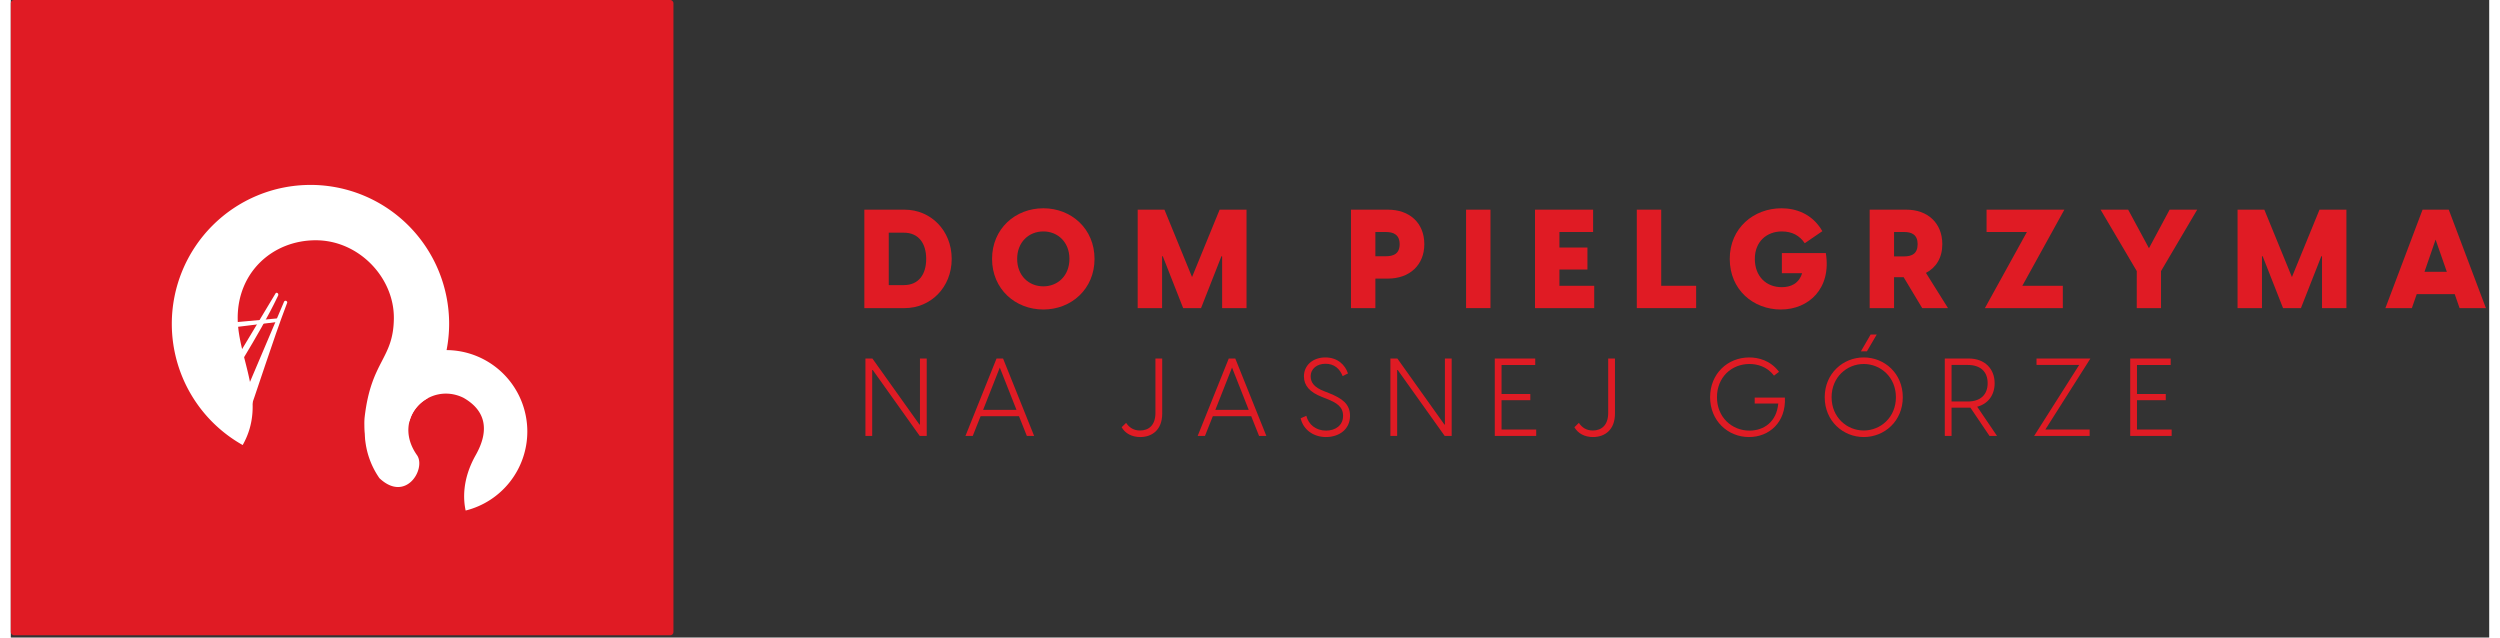 <svg xmlns="http://www.w3.org/2000/svg" xmlns:ns1="http://www.inkscape.org/namespaces/inkscape" xmlns:ns2="http://sodipodi.sourceforge.net/DTD/sodipodi-0.dtd" width="600" height="153" viewBox="0.0 0.0 192.352 49.477" version="1.1" id="svg1" ns1:version="1.3-dev (77bc73e, 2022-05-18)" ns2:docname="logo.svg">
  <rect x="0.0" y="0.0" width="192.352" height="49.477" fill="#333333" stroke="none"/>
  <defs id="defs1" />
  <g ns1:label="Warstwa 1" ns1:groupmode="layer" id="layer1" transform="translate(50.517,-124.478)">
    <rect style="fill:#e01b24;fill-opacity:1;stroke-width:0.496;stroke-linecap:round;stroke-linejoin:round" id="rect358" width="51.429" height="49.303" x="-50.517" y="124.478" rx="0.244" ry="0.244" />
    <path id="path354" style="fill:#ffffff;stroke-width:0.798;stroke-linecap:round;stroke-linejoin:round" d="m -27.259,138.83 a 10.762,10.784 0 0 0 -10.762,10.785 10.762,10.784 0 0 0 5.501,9.403 c 1.937,-3.419 -0.366,-6.698 -0.387,-9.82 -0.024,-3.592 2.713,-6.072 6.06,-6.072 3.347,0 6.097,2.904 6.06,6.072 -0.038,3.168 -1.749,3.237 -2.263,7.625 -0.087,0.743 0.049,1.717 0.237,2.604 a 10.762,10.784 0 0 0 3.247,-2.284 c 0.201,-0.746 0.709,-1.365 1.371,-1.737 a 10.762,10.784 0 0 0 1.698,-5.792 10.762,10.784 0 0 0 -10.762,-10.785 z" />
    <path id="ellipse478" style="fill:#ffffff;stroke-width:0.468;stroke-linecap:round;stroke-linejoin:round" d="m -16.737,151.648 a 6.308,6.321 0 0 0 -6.308,6.321 6.308,6.321 0 0 0 1.14,3.623 c 2.04,1.92 3.612,-0.699 2.933,-1.761 -2.067,-2.892 0.923,-5.788 3.584,-4.481 1.689,0.958 2.073,2.465 0.956,4.445 -1.076,1.908 -0.964,3.479 -0.783,4.306 a 6.308,6.321 0 0 0 4.786,-6.131 6.308,6.321 0 0 0 -6.309,-6.321 z" />
    <g aria-label="DOM PIELGRZYMA" id="text1777" style="font-weight:900;font-size:10.761px;font-family:'Visby CF';-inkscape-font-specification:'Visby CF Heavy';letter-spacing:2.509px;fill:#e01b24;stroke-width:2.503;stroke-linecap:round;stroke-linejoin:round">
      <path d="m 15.728,148.391 h 3.131 c 2.002,0 3.648,-1.593 3.648,-3.82 0,-2.228 -1.646,-3.82 -3.648,-3.82 h -3.131 z m 1.894,-1.786 v -4.068 h 1.173 c 1.162,0 1.733,0.85 1.733,2.034 0,1.184 -0.57,2.034 -1.733,2.034 z" id="path1" />
      <path d="m 29.622,148.499 c 2.174,0 3.971,-1.593 3.971,-3.928 0,-2.335 -1.797,-3.928 -3.971,-3.928 -2.184,0 -3.982,1.593 -3.982,3.928 0,2.335 1.797,3.928 3.982,3.928 z m -2.034,-3.928 c 0,-1.302 0.904,-2.131 2.034,-2.131 1.119,0 2.023,0.829 2.023,2.131 0,1.302 -0.904,2.131 -2.023,2.131 -1.13,0 -2.034,-0.829 -2.034,-2.131 z" id="path2" />
      <path d="m 36.942,148.391 h 1.894 v -4.025 h 0.054 l 1.582,4.025 h 1.388 l 1.582,-4.025 h 0.054 v 4.025 h 1.894 v -7.64 h -2.088 l -2.141,5.23 -2.141,-5.23 h -2.077 z" id="path3" />
      <path d="m 53.496,148.391 h 1.894 v -2.292 h 0.979 c 1.668,0 2.819,-1.044 2.819,-2.669 0,-1.657 -1.151,-2.679 -2.819,-2.679 H 53.496 Z m 1.894,-4.025 v -1.883 h 0.807 c 0.592,0 1.076,0.204 1.076,0.947 0,0.753 -0.484,0.936 -1.076,0.936 z" id="path4" />
      <path d="m 62.429,148.391 h 1.894 v -7.64 h -1.894 z" id="path5" />
      <path d="m 67.779,148.391 h 4.595 v -1.733 h -2.701 v -1.259 h 2.174 v -1.711 h -2.174 v -1.205 h 2.615 v -1.732 h -4.509 z" id="path6" />
      <path d="m 75.679,148.391 h 4.606 v -1.733 h -2.712 v -5.908 H 75.679 Z" id="path7" />
      <path d="m 86.862,148.499 c 2.152,0 3.938,-1.625 3.487,-4.38 h -3.411 v 1.56 h 1.571 c -0.248,0.818 -0.893,1.087 -1.582,1.087 -1.205,0 -2.088,-0.839 -2.088,-2.195 0,-1.356 0.936,-2.131 2.098,-2.131 0.796,0 1.377,0.323 1.776,0.915 l 1.367,-0.936 c -0.786,-1.367 -2.077,-1.776 -3.174,-1.776 -2.152,0 -4.014,1.528 -4.014,3.928 0,2.4 1.829,3.928 3.971,3.928 z" id="path8" />
      <path d="m 97.829,148.391 h 2.002 l -1.711,-2.733 c 0.786,-0.409 1.27,-1.173 1.27,-2.228 0,-1.657 -1.151,-2.679 -2.787,-2.679 h -2.852 v 7.64 h 1.894 v -2.4 h 0.743 z m -2.184,-4.014 v -1.894 h 0.775 c 0.592,0 1.055,0.204 1.055,0.947 0,0.753 -0.463,0.947 -1.055,0.947 z" id="path9" />
      <path d="m 102.695,148.391 h 6.048 v -1.733 h -3.142 l 3.261,-5.908 h -6.037 v 1.732 h 3.131 z" id="path10" />
      <path d="m 114.48,148.391 h 1.883 v -2.873 l 2.809,-4.767 h -2.141 l -1.603,2.992 -1.614,-2.992 h -2.141 l 2.809,4.767 z" id="path11" />
      <path d="m 122.305,148.391 h 1.894 v -4.025 h 0.054 l 1.582,4.025 h 1.388 l 1.582,-4.025 h 0.054 v 4.025 h 1.894 v -7.64 h -2.088 l -2.141,5.23 -2.141,-5.23 h -2.077 z" id="path12" />
      <path d="m 136.662,140.751 -2.884,7.64 h 2.055 l 0.377,-1.087 h 2.948 l 0.377,1.087 h 2.045 l -2.884,-7.64 z m 0.151,4.821 0.861,-2.497 0.872,2.497 z" id="path13" />
    </g>
    <g aria-label="NA JASNEJ GÓRZE" id="text1841" style="font-size:8.463px;font-family:'Visby CF';-inkscape-font-specification:'Visby CF';letter-spacing:2.278px;fill:#e01b24;stroke-width:1.968;stroke-linecap:round;stroke-linejoin:round">
      <path d="m 15.812,158.312 h 0.525 v -5.12 h 0.042 l 3.647,5.12 h 0.542 v -6.008 h -0.525 v 5.12 h -0.042 l -3.647,-5.12 h -0.542 z" id="path14" />
      <path d="m 25.987,152.303 -2.412,6.008 h 0.567 l 0.609,-1.532 h 2.979 l 0.609,1.532 h 0.567 l -2.412,-6.008 z m -1.041,3.986 1.295,-3.284 1.295,3.284 z" id="path15" />
      <path d="m 37.144,158.397 c 0.897,0 1.701,-0.542 1.701,-1.819 v -4.274 h -0.525 v 4.223 c 0,0.939 -0.508,1.362 -1.193,1.362 -0.508,0 -0.846,-0.237 -1.083,-0.592 l -0.347,0.339 c 0.271,0.474 0.787,0.762 1.447,0.762 z" id="path16" />
      <path d="m 44.01,152.303 -2.412,6.008 h 0.567 l 0.609,-1.532 h 2.979 l 0.609,1.532 h 0.567 l -2.412,-6.008 z m -1.041,3.986 1.295,-3.284 1.295,3.284 z" id="path17" />
      <path d="m 51.56,158.397 c 0.999,0 1.862,-0.584 1.862,-1.65 0,-0.948 -0.669,-1.371 -1.616,-1.752 l -0.406,-0.161 c -0.745,-0.288 -1.032,-0.66 -1.032,-1.142 0,-0.609 0.499,-0.982 1.151,-0.982 0.677,0 1.1,0.381 1.329,0.956 l 0.415,-0.203 c -0.22,-0.652 -0.787,-1.244 -1.76,-1.244 -0.939,0 -1.659,0.584 -1.659,1.472 0,0.719 0.465,1.227 1.371,1.583 l 0.406,0.161 c 0.745,0.296 1.261,0.601 1.261,1.312 0,0.753 -0.601,1.151 -1.32,1.151 -0.77,0 -1.362,-0.457 -1.532,-1.151 l -0.44,0.195 c 0.195,0.863 0.965,1.456 1.972,1.456 z" id="path18" />
      <path d="m 56.555,158.312 h 0.525 v -5.12 h 0.042 l 3.647,5.12 h 0.542 v -6.008 h -0.525 v 5.12 h -0.042 l -3.647,-5.12 h -0.542 z" id="path19" />
      <path d="m 64.656,158.312 h 3.216 v -0.499 h -2.691 v -2.276 h 2.234 v -0.482 h -2.234 v -2.251 h 2.615 v -0.499 h -3.14 z" id="path20" />
      <path d="m 72.283,158.397 c 0.897,0 1.701,-0.542 1.701,-1.819 v -4.274 H 73.459 v 4.223 c 0,0.939 -0.508,1.362 -1.193,1.362 -0.508,0 -0.846,-0.237 -1.083,-0.592 l -0.347,0.339 c 0.271,0.474 0.787,0.762 1.447,0.762 z" id="path21" />
      <path d="m 84.389,158.397 c 1.574,0 2.877,-1.151 2.784,-3.063 h -2.344 v 0.465 h 1.828 c -0.127,1.422 -1.117,2.099 -2.234,2.099 -1.371,0 -2.522,-1.041 -2.522,-2.59 0,-1.549 1.126,-2.581 2.522,-2.581 0.575,0 1.354,0.178 1.904,0.905 l 0.389,-0.296 c -0.669,-0.897 -1.608,-1.117 -2.31,-1.117 -1.676,0 -3.038,1.261 -3.038,3.089 0,1.828 1.379,3.089 3.021,3.089 z" id="path22" />
      <path d="m 93.293,158.397 c 1.608,0 3.03,-1.236 3.03,-3.089 0,-1.853 -1.422,-3.089 -3.03,-3.089 -1.599,0 -3.03,1.236 -3.03,3.089 0,1.853 1.43,3.089 3.03,3.089 z m -2.496,-3.089 c 0,-1.566 1.193,-2.581 2.496,-2.581 1.303,0 2.496,1.016 2.496,2.581 0,1.566 -1.193,2.581 -2.496,2.581 -1.303,0 -2.496,-1.016 -2.496,-2.581 z m 2.276,-3.563 h 0.465 l 0.762,-1.303 h -0.474 z" id="path23" />
      <path d="m 103.053,158.312 h 0.584 l -1.54,-2.268 c 0.863,-0.228 1.354,-0.922 1.354,-1.828 0,-1.092 -0.745,-1.913 -2.006,-1.913 h -1.862 v 6.008 h 0.525 v -2.192 h 1.337 0.127 z m -2.945,-2.674 v -2.835 h 1.269 c 0.948,0 1.532,0.499 1.532,1.413 0,0.914 -0.584,1.422 -1.532,1.422 z" id="path24" />
      <path d="m 106.516,158.312 h 4.308 v -0.499 h -3.436 l 3.495,-5.509 h -4.181 v 0.499 h 3.309 z" id="path25" />
      <path d="m 113.974,158.312 h 3.216 v -0.499 h -2.691 v -2.276 h 2.234 v -0.482 h -2.234 v -2.251 h 2.615 v -0.499 h -3.14 z" id="path26" />
    </g>
    <g id="g1779" transform="matrix(0.952,0,0,0.952,-89.012,109.156)" style="fill:#ffffff;fill-opacity:1">
      <path id="rect770" style="fill:#ffffff;fill-opacity:1;stroke-width:0.265;stroke-linecap:round;stroke-linejoin:round" d="m 56.959,49.563 c 0.386,-0.552 -0.115,0.069 -0.17,0.031 -0.056,-0.039 -1.06,-0.963 -0.199,-0.539 l 5.442,-9.06 c 0.078,-0.098 0.319,0.032 0.164,0.267 -1.639,3.438 -3.845,6.541 -5.237,9.301 z" ns2:nodetypes="cscccc" />
      <path id="rect1671" style="fill:#ffffff;fill-opacity:1;stroke-width:0.265;stroke-linecap:round;stroke-linejoin:round" d="m 59.423,50.976 c -0.023,0.064 -0.389,-0.057 -0.452,-0.081 -0.063,-0.024 -0.433,-0.378 -0.407,-0.44 l 4.153,-9.774 c 0.082,-0.142 0.288,-0.039 0.252,0.093 -1.269,3.34 -2.331,6.83 -3.546,10.202 z" ns2:nodetypes="cssccc" />
      <path id="rect1725" style="fill:#ffffff;fill-opacity:1;stroke-width:28.019;stroke-linecap:round;stroke-linejoin:round" d="m 62.225,42.336 -4.74,0.581 c -0.067,0.01 -0.129,-0.036 -0.14,-0.103 -0.01,-0.067 0.079,-0.325 0.146,-0.335 l 4.73,-0.432 c 0.053,0.024 -0.021,0.236 0.003,0.289 z" ns2:nodetypes="ccsccc" />
    </g>
  </g>
</svg>